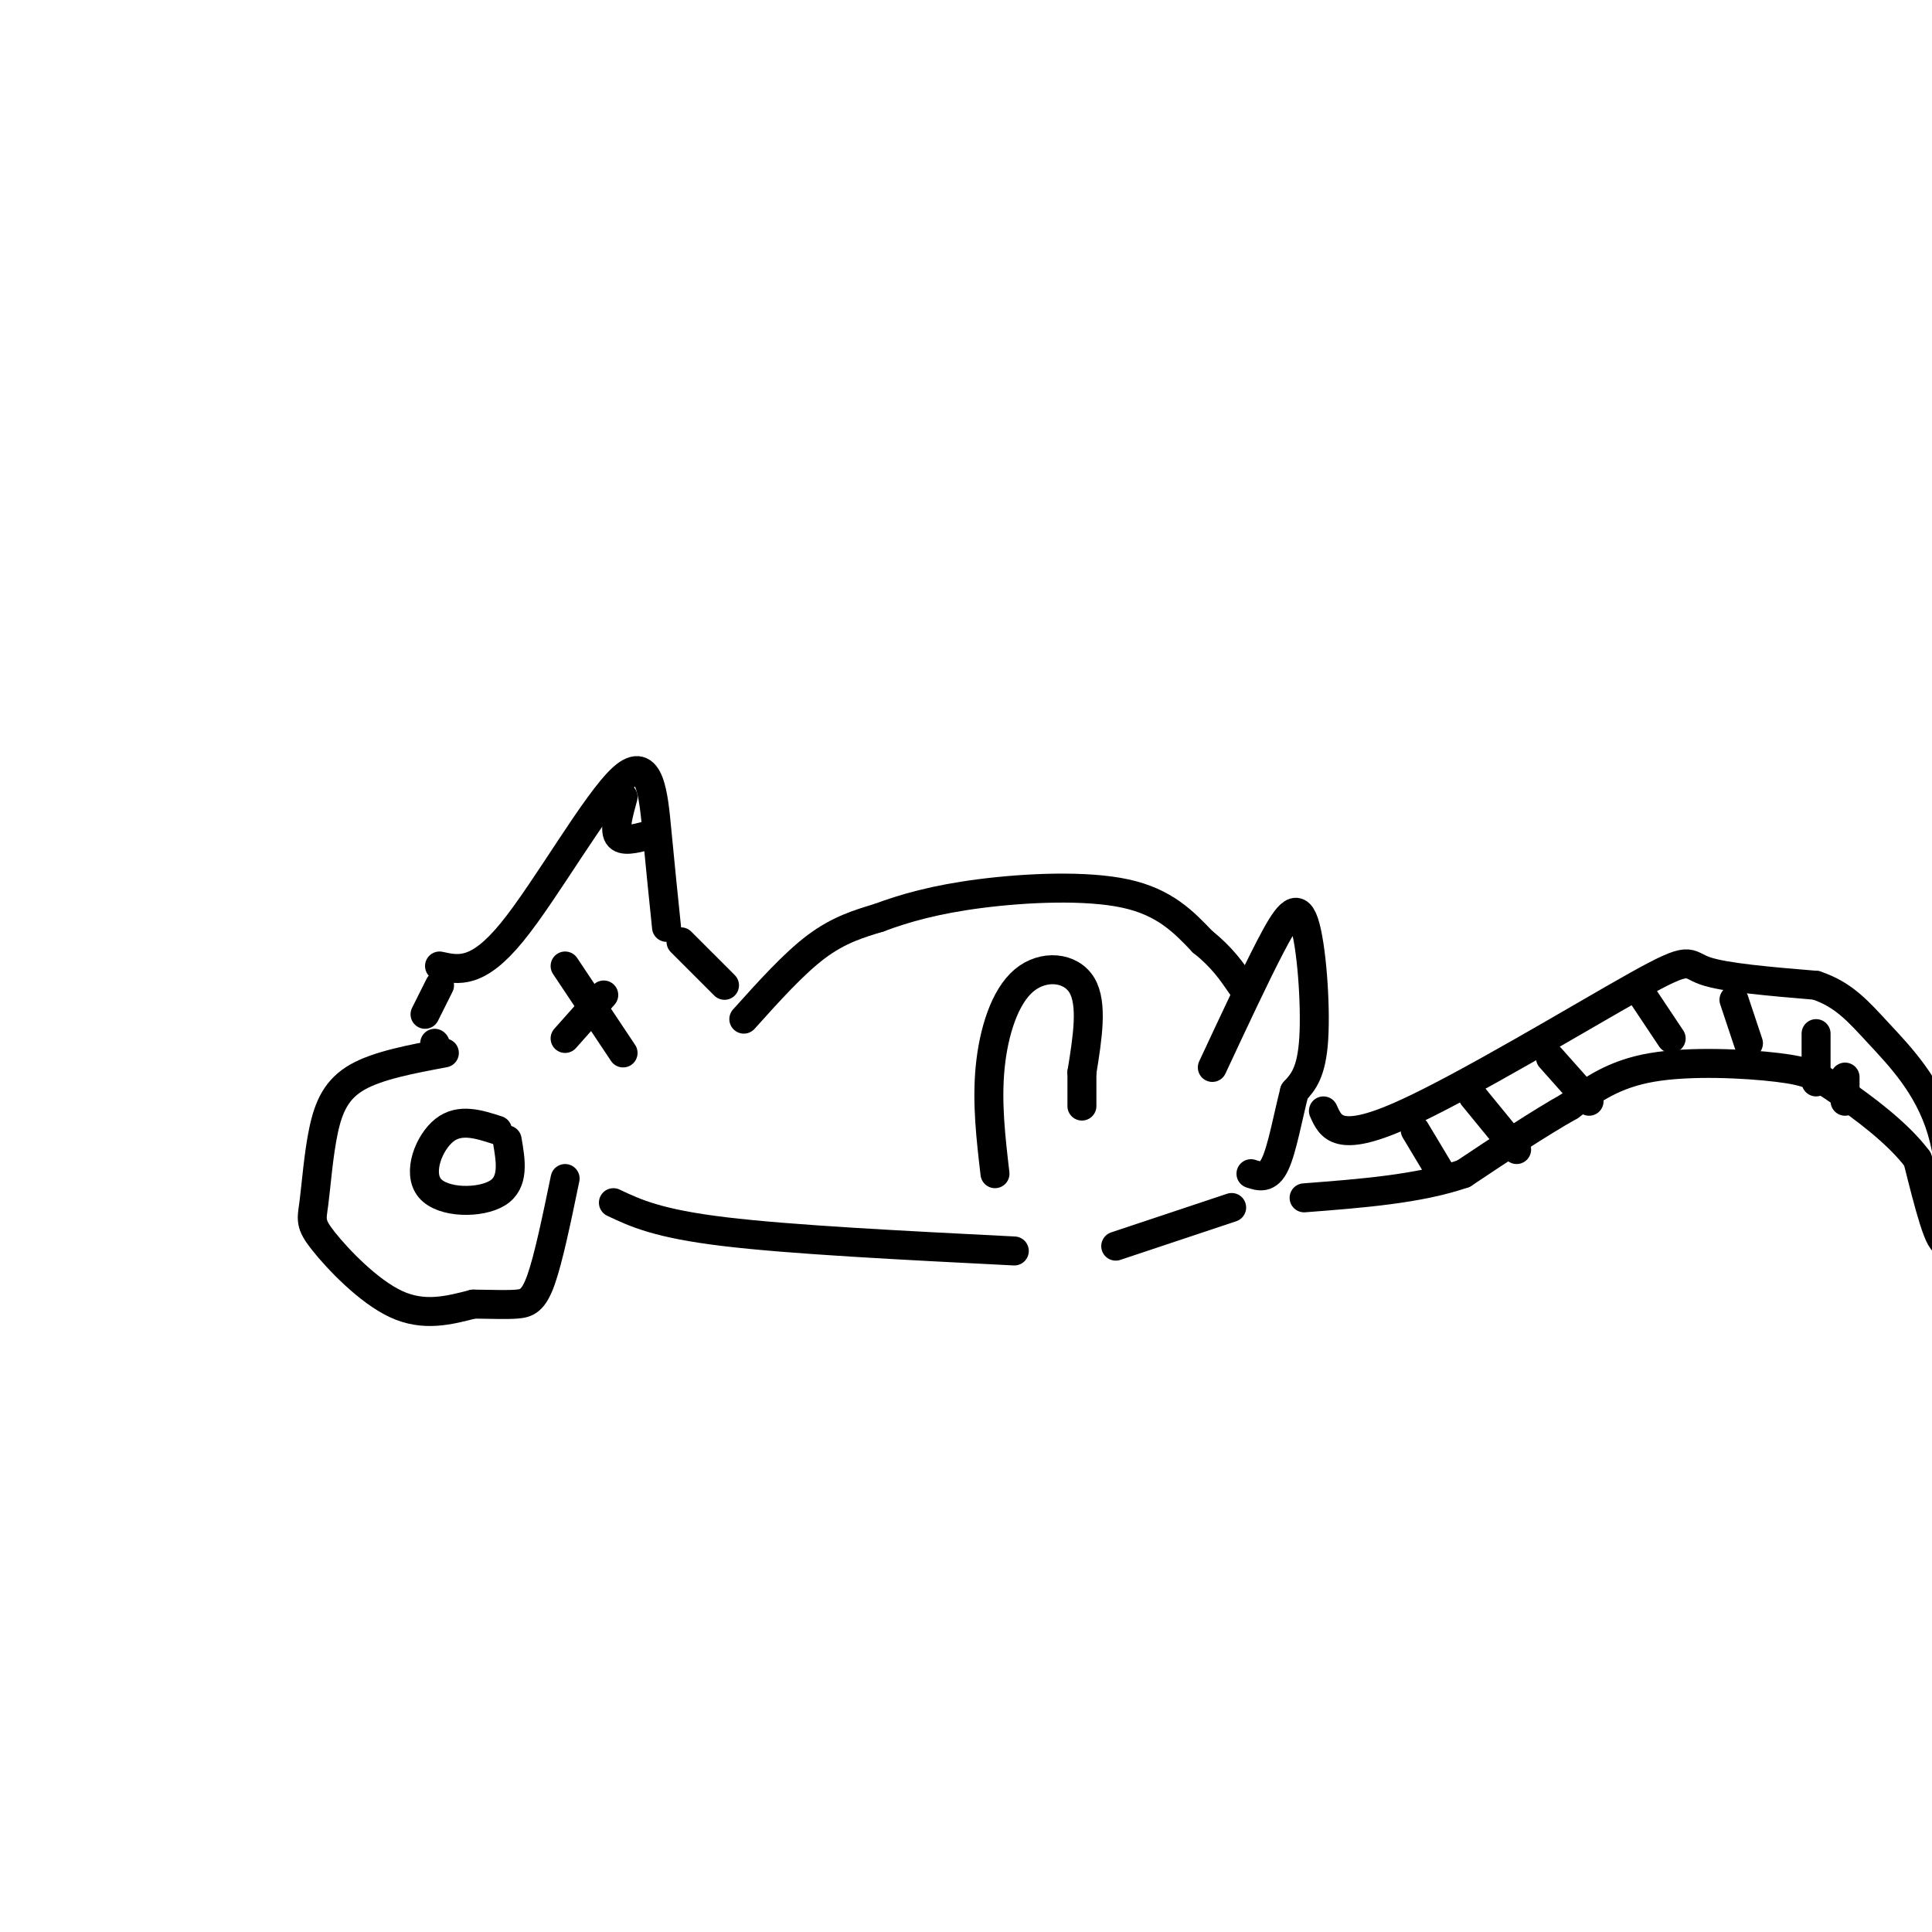 <svg viewBox='0 0 400 400' version='1.1' xmlns='http://www.w3.org/2000/svg' xmlns:xlink='http://www.w3.org/1999/xlink'><g fill='none' stroke='rgb(0,0,0)' stroke-width='6' stroke-linecap='round' stroke-linejoin='round'><path d='M91,200c3.935,0.869 7.869,1.738 15,-7c7.131,-8.738 17.458,-27.083 23,-32c5.542,-4.917 6.298,3.595 7,11c0.702,7.405 1.351,13.702 2,20'/><path d='M129,165c-0.917,3.333 -1.833,6.667 -1,8c0.833,1.333 3.417,0.667 6,0'/><path d='M91,204c0.000,0.000 -3.000,6.000 -3,6'/><path d='M90,216c0.000,0.000 0.100,0.100 0.1,0.1'/><path d='M92,218c-6.867,1.285 -13.733,2.571 -18,5c-4.267,2.429 -5.933,6.002 -7,11c-1.067,4.998 -1.533,11.422 -2,15c-0.467,3.578 -0.933,4.309 2,8c2.933,3.691 9.267,10.340 15,13c5.733,2.660 10.867,1.330 16,0'/><path d='M98,270c4.274,0.048 6.958,0.167 9,0c2.042,-0.167 3.440,-0.619 5,-5c1.560,-4.381 3.280,-12.690 5,-21'/><path d='M103,234c-3.905,-1.262 -7.810,-2.524 -11,0c-3.190,2.524 -5.667,8.833 -3,12c2.667,3.167 10.476,3.190 14,1c3.524,-2.190 2.762,-6.595 2,-11'/><path d='M117,200c0.000,0.000 12.000,18.000 12,18'/><path d='M117,215c0.000,0.000 8.000,-9.000 8,-9'/><path d='M141,195c0.000,0.000 9.000,9.000 9,9'/><path d='M154,211c5.167,-5.750 10.333,-11.500 15,-15c4.667,-3.500 8.833,-4.750 13,-6'/><path d='M182,190c5.167,-1.940 11.583,-3.792 21,-5c9.417,-1.208 21.833,-1.774 30,0c8.167,1.774 12.083,5.887 16,10'/><path d='M249,195c4.000,3.167 6.000,6.083 8,9'/><path d='M127,249c4.583,2.167 9.167,4.333 23,6c13.833,1.667 36.917,2.833 60,4'/><path d='M206,243c-0.857,-7.339 -1.714,-14.679 -1,-22c0.714,-7.321 3.000,-14.625 7,-18c4.000,-3.375 9.714,-2.821 12,1c2.286,3.821 1.143,10.911 0,18'/><path d='M224,222c0.000,4.167 0.000,5.583 0,7'/><path d='M251,221c4.363,-9.351 8.726,-18.702 12,-25c3.274,-6.298 5.458,-9.542 7,-5c1.542,4.542 2.440,16.869 2,24c-0.440,7.131 -2.220,9.065 -4,11'/><path d='M268,226c-1.289,4.956 -2.511,11.844 -4,15c-1.489,3.156 -3.244,2.578 -5,2'/><path d='M255,250c0.000,0.000 -24.000,8.000 -24,8'/><path d='M274,230c1.500,3.369 3.000,6.738 16,1c13.000,-5.738 37.500,-20.583 49,-27c11.500,-6.417 10.000,-4.405 14,-3c4.000,1.405 13.500,2.202 23,3'/><path d='M376,204c5.750,1.938 8.624,5.282 13,10c4.376,4.718 10.255,10.809 13,20c2.745,9.191 2.356,21.483 1,23c-1.356,1.517 -3.678,-7.742 -6,-17'/><path d='M397,240c-4.124,-5.523 -11.435,-10.831 -16,-14c-4.565,-3.169 -6.383,-4.199 -13,-5c-6.617,-0.801 -18.033,-1.372 -26,0c-7.967,1.372 -12.483,4.686 -17,8'/><path d='M325,229c-6.500,3.667 -14.250,8.833 -22,14'/><path d='M303,243c-9.167,3.167 -21.083,4.083 -33,5'/><path d='M293,234c0.000,0.000 6.000,10.000 6,10'/><path d='M305,227c0.000,0.000 9.000,11.000 9,11'/><path d='M321,219c0.000,0.000 8.000,9.000 8,9'/><path d='M340,206c0.000,0.000 6.000,9.000 6,9'/><path d='M359,207c0.000,0.000 3.000,9.000 3,9'/><path d='M376,214c0.000,0.000 0.000,10.000 0,10'/><path d='M382,223c0.000,0.000 0.000,5.000 0,5'/></g>
</svg>
